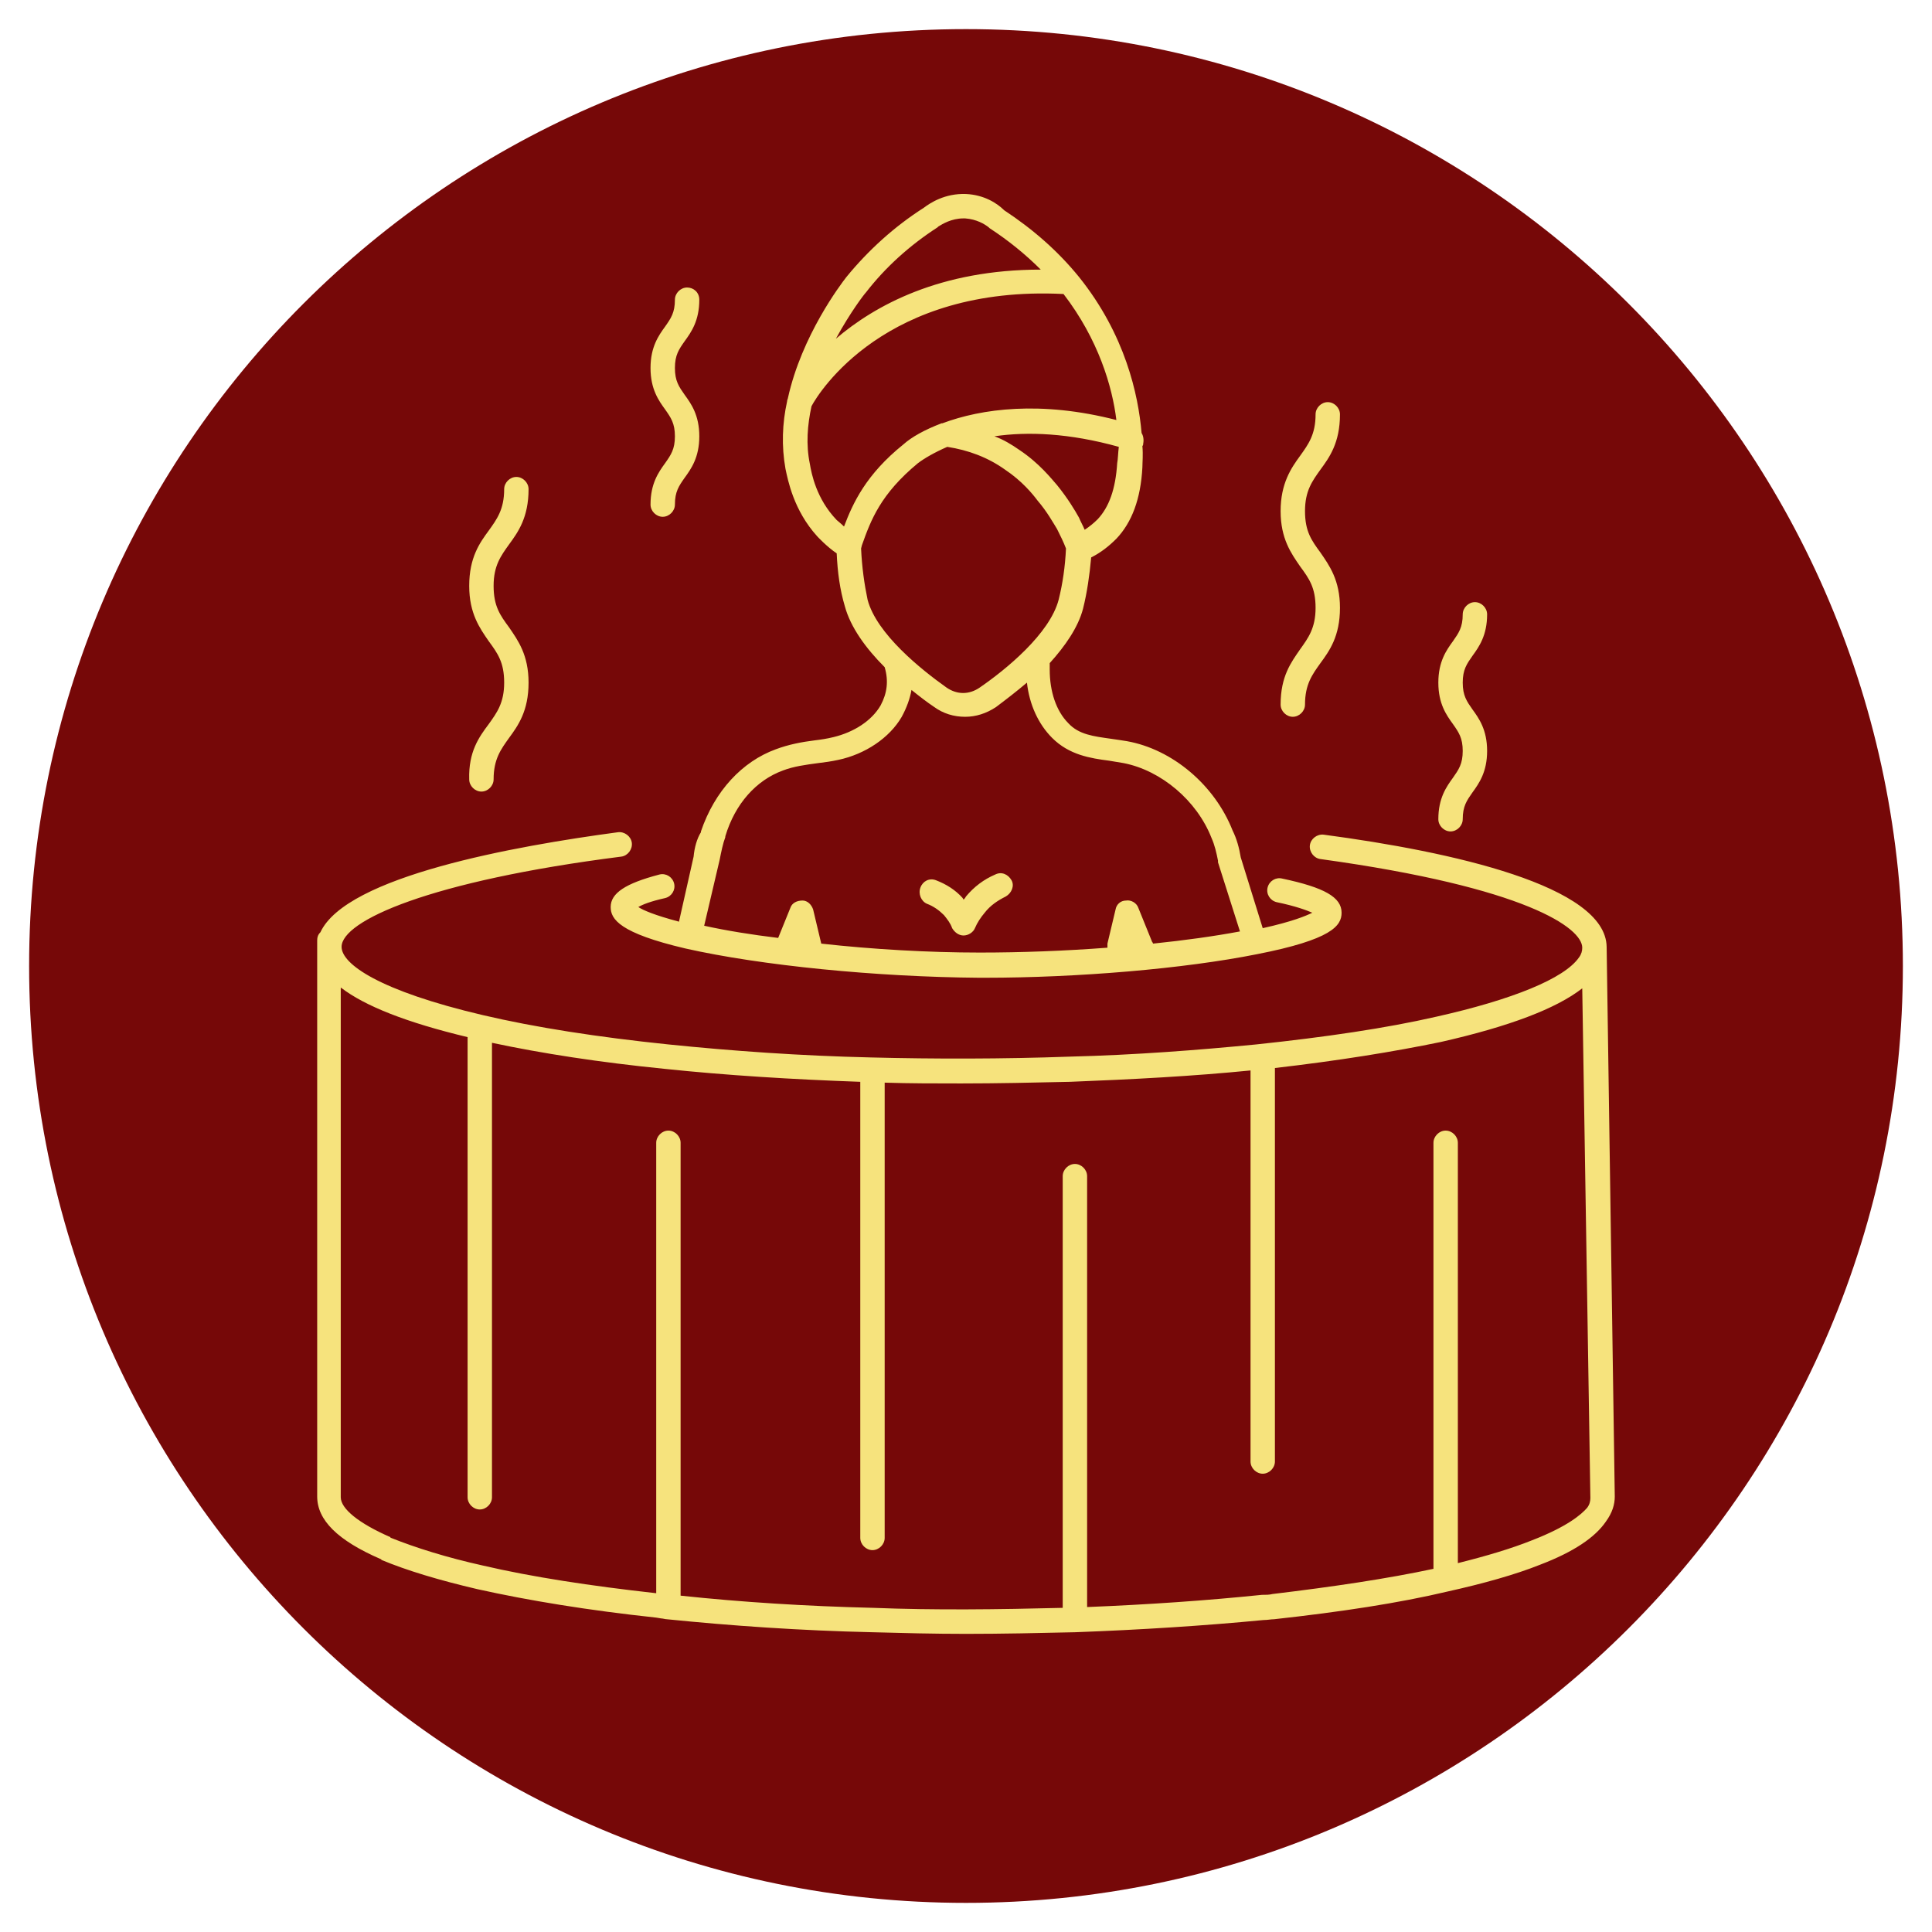 <svg version="1.0" preserveAspectRatio="xMidYMid meet" height="500" viewBox="0 0 375 375" zoomAndPan="magnify" width="500" xmlns:xlink="http://www.w3.org/1999/xlink" xmlns="http://www.w3.org/2000/svg"><defs><clipPath id="c521bcdeaf"><path clip-rule="nonzero" d="M 5.652 5.652 L 369.348 5.652 L 369.348 369.348 L 5.652 369.348 Z M 5.652 5.652"></path></clipPath><clipPath id="ec25d28478"><path clip-rule="nonzero" d="M 187.5 5.652 C 87.07 5.652 5.652 87.07 5.652 187.5 C 5.652 287.93 87.07 369.348 187.5 369.348 C 287.93 369.348 369.348 287.93 369.348 187.5 C 369.348 87.07 287.93 5.652 187.5 5.652 Z M 187.5 5.652"></path></clipPath><clipPath id="3f215ebca7"><path clip-rule="nonzero" d="M 61.137 37.5 L 313.887 37.5 L 313.887 317.25 L 61.137 317.25 Z M 61.137 37.5"></path></clipPath></defs><g clip-path="url(#c521bcdeaf)"><g clip-path="url(#ec25d28478)"><path fill-rule="nonzero" fill-opacity="1" d="M 5.652 5.652 L 369.348 5.652 L 369.348 369.348 L 5.652 369.348 Z M 5.652 5.652" fill="#760808"></path></g></g><g clip-path="url(#3f215ebca7)"><path fill-rule="nonzero" fill-opacity="1" d="M 313.426 290.465 L 311.848 183.785 C 311.688 171.949 281.863 165.324 256.93 162.008 C 255.668 161.852 254.406 162.797 254.246 164.062 C 254.09 165.324 255.035 166.586 256.297 166.742 C 296.379 172.266 307.113 180.156 307.113 183.945 C 307.113 184.574 306.953 185.207 306.48 185.84 C 303.641 189.941 293.539 194.043 278.707 197.359 C 269.082 199.566 257.246 201.305 243.832 202.723 C 232.469 203.828 220.316 204.773 207.695 205.09 C 194.598 205.562 181.34 205.562 169.031 205.25 C 155.301 204.934 142.047 203.984 129.738 202.723 C 116.008 201.305 103.855 199.41 93.758 197.043 C 73.559 192.309 66.301 187.102 66.301 183.785 C 66.301 178.738 83.344 171.004 120.586 166.27 C 121.848 166.113 122.793 164.852 122.637 163.586 C 122.477 162.324 121.215 161.379 119.953 161.535 C 99.91 164.219 67.246 170.059 62.195 180.945 C 61.723 181.418 61.566 181.895 61.566 182.523 L 61.566 290.465 C 61.566 295.039 65.512 298.984 73.875 302.613 C 73.875 302.613 74.031 302.613 74.031 302.773 C 78.922 304.824 85.234 306.719 92.652 308.453 C 102.594 310.664 114.113 312.555 127.371 313.977 L 128.316 314.133 C 128.633 314.133 129.105 314.293 129.422 314.293 C 141.887 315.555 155.301 316.5 169.348 316.816 C 175.188 316.977 181.34 317.133 187.496 317.133 C 194.438 317.133 201.695 316.977 208.641 316.816 C 221.422 316.344 233.73 315.555 245.25 314.449 C 246.039 314.449 246.672 314.293 247.305 314.293 C 260.242 312.871 271.605 311.137 280.914 308.926 C 288.016 307.348 294.172 305.613 298.906 303.719 C 305.535 301.195 309.637 298.355 311.688 295.355 C 312.949 293.621 313.426 292.043 313.426 290.465 Z M 297.328 298.984 C 293.383 300.562 288.648 301.984 282.969 303.402 L 282.969 221.816 C 282.969 220.555 281.863 219.449 280.602 219.449 C 279.336 219.449 278.234 220.555 278.234 221.816 L 278.234 304.508 C 269.395 306.402 258.824 307.98 246.988 309.398 C 246.355 309.559 245.727 309.559 244.938 309.559 C 234.207 310.664 222.844 311.453 211.008 311.926 C 211.008 311.926 211.008 311.766 211.008 311.766 L 211.008 228.289 C 211.008 227.027 209.902 225.922 208.641 225.922 C 207.379 225.922 206.273 227.027 206.273 228.289 L 206.273 311.766 C 206.273 311.926 206.273 311.926 206.273 312.082 C 193.809 312.398 181.34 312.555 169.504 312.082 C 156.406 311.766 143.941 310.977 132.105 309.715 L 132.105 221.816 C 132.105 220.555 131 219.449 129.738 219.449 C 128.477 219.449 127.371 220.555 127.371 221.816 L 127.371 309.242 C 114.59 307.82 103.227 306.086 93.758 303.879 C 86.656 302.301 80.66 300.406 75.926 298.512 C 75.926 298.512 75.766 298.512 75.766 298.355 C 69.613 295.672 66.141 292.832 66.141 290.621 L 66.141 191.676 C 70.875 195.305 78.922 198.461 90.758 201.305 L 90.758 290.621 C 90.758 291.883 91.863 292.988 93.125 292.988 C 94.391 292.988 95.492 291.883 95.492 290.621 L 95.492 202.406 C 105.121 204.461 116.324 206.195 128.949 207.457 C 140.941 208.719 153.723 209.508 166.98 209.98 L 166.98 298.512 C 166.98 299.773 168.086 300.879 169.348 300.879 C 170.609 300.879 171.715 299.773 171.715 298.512 L 171.715 210.141 C 176.605 210.297 181.496 210.297 186.547 210.297 C 193.492 210.297 200.594 210.141 207.695 209.98 C 219.844 209.508 231.68 208.879 242.727 207.773 L 242.727 283.68 C 242.727 284.941 243.832 286.047 245.094 286.047 C 246.355 286.047 247.461 284.941 247.461 283.68 L 247.461 207.301 C 259.77 205.879 270.5 204.145 279.652 202.25 C 292.91 199.25 302.062 195.781 307.113 191.836 L 308.691 290.777 C 308.691 291.41 308.531 292.043 308.059 292.672 C 306.953 293.934 304.27 296.301 297.328 298.984 Z M 178.656 172.266 C 179.129 171.004 180.395 170.371 181.656 170.848 C 183.707 171.637 185.441 172.738 186.863 174.316 C 186.863 174.477 187.02 174.477 187.02 174.633 C 187.18 174.477 187.336 174.316 187.496 174.004 C 189.074 172.109 190.965 170.688 193.176 169.742 C 194.438 169.109 195.699 169.742 196.332 170.848 C 196.961 171.949 196.332 173.371 195.227 174.004 C 193.648 174.793 192.23 175.738 191.125 177.16 C 190.336 178.105 189.703 179.051 189.23 180.156 C 188.914 180.945 187.969 181.578 187.02 181.578 C 186.074 181.578 185.285 180.945 184.812 180.156 C 184.496 179.211 183.863 178.422 183.234 177.633 C 182.285 176.684 181.184 175.895 179.918 175.422 C 178.816 174.949 178.184 173.527 178.656 172.266 Z M 134.629 166.27 L 131.789 178.895 C 127.055 177.633 124.844 176.684 123.898 176.055 C 124.688 175.582 126.266 174.949 129.105 174.316 C 130.367 174.004 131.156 172.738 130.844 171.477 C 130.527 170.215 129.266 169.426 128 169.742 C 121.375 171.477 118.531 173.371 118.531 176.055 C 118.531 178.422 120.27 181.105 133.051 184.102 C 147.727 187.414 170.137 189.625 190.02 189.781 C 190.336 189.781 190.809 189.781 191.125 189.781 C 209.113 189.781 229.785 188.047 243.988 185.207 C 258.508 182.367 260.402 179.684 260.402 177.16 C 260.402 174.16 257.086 172.266 248.883 170.531 C 247.617 170.215 246.355 171.004 246.039 172.266 C 245.727 173.527 246.516 174.793 247.777 175.105 C 251.562 175.895 253.617 176.684 254.719 177.16 C 253.457 177.789 250.773 178.895 245.094 180.156 L 240.832 166.43 C 240.516 164.535 240.043 162.797 239.254 161.219 C 235.781 152.383 227.578 145.441 218.738 143.863 C 217.793 143.703 216.688 143.547 215.582 143.387 C 212.27 142.914 209.43 142.598 207.379 140.391 C 205.012 138.023 203.75 134.234 203.75 129.973 C 203.75 129.816 203.75 129.816 203.75 129.66 C 203.75 129.344 203.75 129.027 203.75 128.711 C 206.746 125.398 209.273 121.77 210.219 118.141 C 211.008 114.984 211.48 111.668 211.797 108.195 C 213.691 107.25 215.27 105.988 216.688 104.566 C 219.688 101.41 221.422 96.836 221.738 90.68 C 221.738 89.734 221.895 88.312 221.738 86.578 C 221.895 86.422 221.895 86.262 221.895 86.105 C 222.055 85.316 221.895 84.527 221.582 84.055 C 220.949 76.637 218.426 64.957 209.43 53.754 C 205.328 48.703 200.434 44.445 194.91 40.812 C 193.492 39.395 190.965 37.816 187.496 37.656 C 183.391 37.5 180.551 39.395 179.289 40.34 C 173.609 43.969 168.559 48.547 164.297 53.754 C 163.191 55.176 155.617 65.117 152.934 77.266 C 152.934 77.426 152.777 77.582 152.777 77.898 C 151.832 82.16 151.672 86.578 152.461 90.996 C 152.934 93.207 154.039 99.043 158.617 104.094 C 158.617 104.094 160.508 106.145 162.402 107.406 C 162.562 111.039 163.035 114.508 163.98 117.664 C 165.086 121.77 168.086 125.871 171.715 129.5 C 172.504 132.184 172.188 134.551 170.926 136.918 C 169.188 139.918 165.719 142.125 161.773 143.074 C 160.508 143.387 159.406 143.547 158.141 143.703 C 155.617 144.02 153.094 144.492 150.566 145.441 C 144.098 147.805 138.73 153.488 136.051 161.379 C 136.051 161.379 136.051 161.535 136.051 161.535 C 135.262 162.797 134.789 164.535 134.629 166.27 Z M 216.848 89.891 C 216.531 94.941 215.27 98.414 213.059 100.781 C 212.27 101.57 211.48 102.199 210.535 102.832 C 210.219 102.043 209.746 101.254 209.43 100.465 C 208.641 99.043 207.219 96.676 205.168 94.152 C 204.062 92.891 201.695 89.891 197.91 87.367 C 196.332 86.262 194.754 85.316 193.02 84.684 C 199.488 83.738 207.535 84.055 217.16 86.734 C 217.004 87.996 217.004 89.102 216.848 89.891 Z M 168.086 56.754 C 171.871 51.859 176.605 47.598 181.973 44.129 C 181.973 44.129 182.129 43.969 182.129 43.969 C 182.918 43.496 184.652 42.391 187.02 42.391 C 187.18 42.391 187.18 42.391 187.336 42.391 C 189.547 42.551 191.125 43.496 191.914 44.129 C 191.914 44.129 192.07 44.285 192.07 44.285 C 195.699 46.652 199.016 49.336 202.012 52.332 C 182.445 52.332 169.82 59.277 162.246 65.746 C 165.086 60.539 167.77 57.066 168.086 56.754 Z M 157.195 90.051 C 157.195 90.051 157.195 89.891 157.195 90.051 C 156.406 86.262 156.723 82.477 157.512 78.844 C 158.93 76.164 171.871 55.332 206.43 57.066 C 213.219 65.906 215.898 75.059 216.688 81.527 C 202.012 77.742 190.492 79.32 182.918 82.16 C 182.918 82.16 182.762 82.16 182.762 82.16 C 179.445 83.422 176.922 84.844 175.344 86.262 C 168.086 92.102 165.559 97.625 163.824 102.199 C 163.191 101.57 162.562 101.098 162.402 100.938 C 158.457 96.836 157.512 91.941 157.195 90.051 Z M 167.137 106.461 L 167.297 105.832 C 169.031 100.938 170.926 95.887 178.184 89.891 C 179.445 88.945 181.34 87.84 183.863 86.734 C 187.969 87.367 191.754 88.785 195.07 91.152 C 198.383 93.363 200.434 95.887 201.383 97.152 C 203.273 99.359 204.379 101.41 205.168 102.676 C 205.801 103.938 206.43 105.199 206.906 106.461 C 206.746 109.934 206.273 113.246 205.484 116.402 C 203.75 123.031 195.227 129.973 190.176 133.445 C 188.125 134.867 185.758 134.867 183.707 133.445 C 178.816 129.973 170.137 123.031 168.398 116.402 C 167.77 113.406 167.297 110.09 167.137 106.461 Z M 151.988 149.543 C 154.039 148.754 156.406 148.438 158.773 148.121 C 160.035 147.965 161.297 147.805 162.719 147.492 C 167.926 146.387 172.66 143.23 175.027 139.129 C 175.973 137.391 176.605 135.656 176.922 133.918 C 178.5 135.184 179.918 136.285 181.34 137.234 C 183.074 138.496 185.129 139.129 187.336 139.129 C 189.387 139.129 191.441 138.496 193.332 137.234 C 195.227 135.812 197.277 134.234 199.328 132.5 C 199.805 136.762 201.539 140.547 204.223 143.23 C 207.535 146.543 211.641 147.176 215.27 147.648 C 216.215 147.805 217.16 147.965 218.109 148.121 C 225.367 149.543 232.312 155.383 235.152 162.641 C 235.785 164.062 236.098 165.48 236.414 167.059 C 236.414 167.215 236.414 167.215 236.414 167.375 L 240.676 180.789 C 235.625 181.734 229.945 182.523 223.789 183.156 C 223.789 182.996 223.789 182.996 223.633 182.84 L 220.949 176.211 C 220.633 175.266 219.527 174.633 218.582 174.793 C 217.477 174.793 216.688 175.582 216.531 176.527 L 214.953 183.156 C 214.953 183.473 214.953 183.629 214.953 183.945 C 206.746 184.574 198.227 184.891 190.176 184.891 C 180.234 184.891 169.348 184.262 159.406 183.156 L 157.828 176.527 C 157.512 175.582 156.723 174.793 155.777 174.793 C 154.672 174.793 153.723 175.266 153.41 176.211 L 151.043 182.051 C 145.832 181.418 140.941 180.629 136.68 179.684 L 139.68 166.902 C 139.996 165.324 140.309 163.746 140.785 162.484 C 140.785 162.484 140.785 162.324 140.785 162.324 C 142.676 156.012 146.781 151.438 151.988 149.543 Z M 252.352 126.031 C 253.93 123.82 255.352 121.926 255.352 117.98 C 255.352 114.035 254.09 112.301 252.352 109.934 C 250.617 107.41 248.566 104.566 248.566 99.203 C 248.566 93.836 250.617 90.84 252.352 88.473 C 253.93 86.262 255.352 84.367 255.352 80.422 C 255.352 79.16 256.457 78.055 257.719 78.055 C 258.98 78.055 260.086 79.16 260.086 80.422 C 260.086 85.945 258.035 88.785 256.297 91.152 C 254.719 93.363 253.301 95.258 253.301 99.203 C 253.301 103.148 254.562 104.883 256.297 107.25 C 258.035 109.773 260.086 112.617 260.086 117.98 C 260.086 123.504 258.035 126.344 256.297 128.711 C 254.719 130.922 253.301 132.816 253.301 136.762 C 253.301 138.023 252.195 139.129 250.934 139.129 C 249.672 139.129 248.566 138.023 248.566 136.762 C 248.566 131.238 250.617 128.555 252.352 126.031 Z M 94.863 140.547 C 96.441 138.34 97.859 136.445 97.859 132.5 C 97.859 128.555 96.598 126.82 94.863 124.453 C 93.125 121.926 91.074 119.086 91.074 113.719 C 91.074 108.195 93.125 105.355 94.863 102.988 C 96.441 100.781 97.859 98.887 97.859 94.941 C 97.859 93.68 98.965 92.574 100.227 92.574 C 101.488 92.574 102.594 93.68 102.594 94.941 C 102.594 100.465 100.543 103.305 98.809 105.672 C 97.23 107.883 95.809 109.773 95.809 113.719 C 95.809 117.664 97.07 119.402 98.809 121.77 C 100.543 124.293 102.594 127.133 102.594 132.5 C 102.594 138.023 100.543 140.863 98.809 143.23 C 97.23 145.441 95.809 147.332 95.809 151.277 C 95.809 152.539 94.703 153.645 93.441 153.645 C 92.18 153.645 91.074 152.539 91.074 151.277 C 90.918 145.914 92.969 143.074 94.863 140.547 Z M 282.02 150.961 C 283.125 149.383 283.914 148.281 283.914 145.754 C 283.914 143.23 283.125 142.125 282.02 140.547 C 280.758 138.812 279.18 136.602 279.18 132.5 C 279.18 128.395 280.758 126.188 282.02 124.453 C 283.125 122.875 283.914 121.77 283.914 119.242 C 283.914 117.98 285.02 116.875 286.281 116.875 C 287.543 116.875 288.648 117.98 288.648 119.242 C 288.648 123.348 287.07 125.555 285.809 127.293 C 284.703 128.871 283.914 129.973 283.914 132.5 C 283.914 135.023 284.703 136.129 285.809 137.707 C 287.07 139.441 288.648 141.652 288.648 145.754 C 288.648 149.859 287.07 152.066 285.809 153.805 C 284.703 155.383 283.914 156.484 283.914 159.012 C 283.914 160.273 282.809 161.379 281.547 161.379 C 280.285 161.379 279.18 160.273 279.18 159.012 C 279.18 154.906 280.758 152.699 282.02 150.961 Z M 129.105 89.891 C 130.211 88.312 131 87.211 131 84.684 C 131 82.16 130.211 81.055 129.105 79.477 C 127.844 77.742 126.266 75.531 126.266 71.43 C 126.266 67.324 127.844 65.117 129.105 63.379 C 130.211 61.801 131 60.699 131 58.172 C 131 56.91 132.105 55.805 133.367 55.805 C 134.629 55.805 135.734 56.754 135.734 58.172 C 135.734 62.277 134.156 64.484 132.895 66.223 C 131.789 67.797 131 68.902 131 71.43 C 131 73.953 131.789 75.059 132.895 76.637 C 134.156 78.371 135.734 80.582 135.734 84.684 C 135.734 88.785 134.156 90.996 132.895 92.73 C 131.789 94.309 131 95.414 131 97.941 C 131 99.203 129.895 100.309 128.633 100.309 C 127.371 100.309 126.266 99.203 126.266 97.941 C 126.266 93.836 127.844 91.629 129.105 89.891 Z M 129.105 89.891" fill="#f6e37d"></path></g></svg>